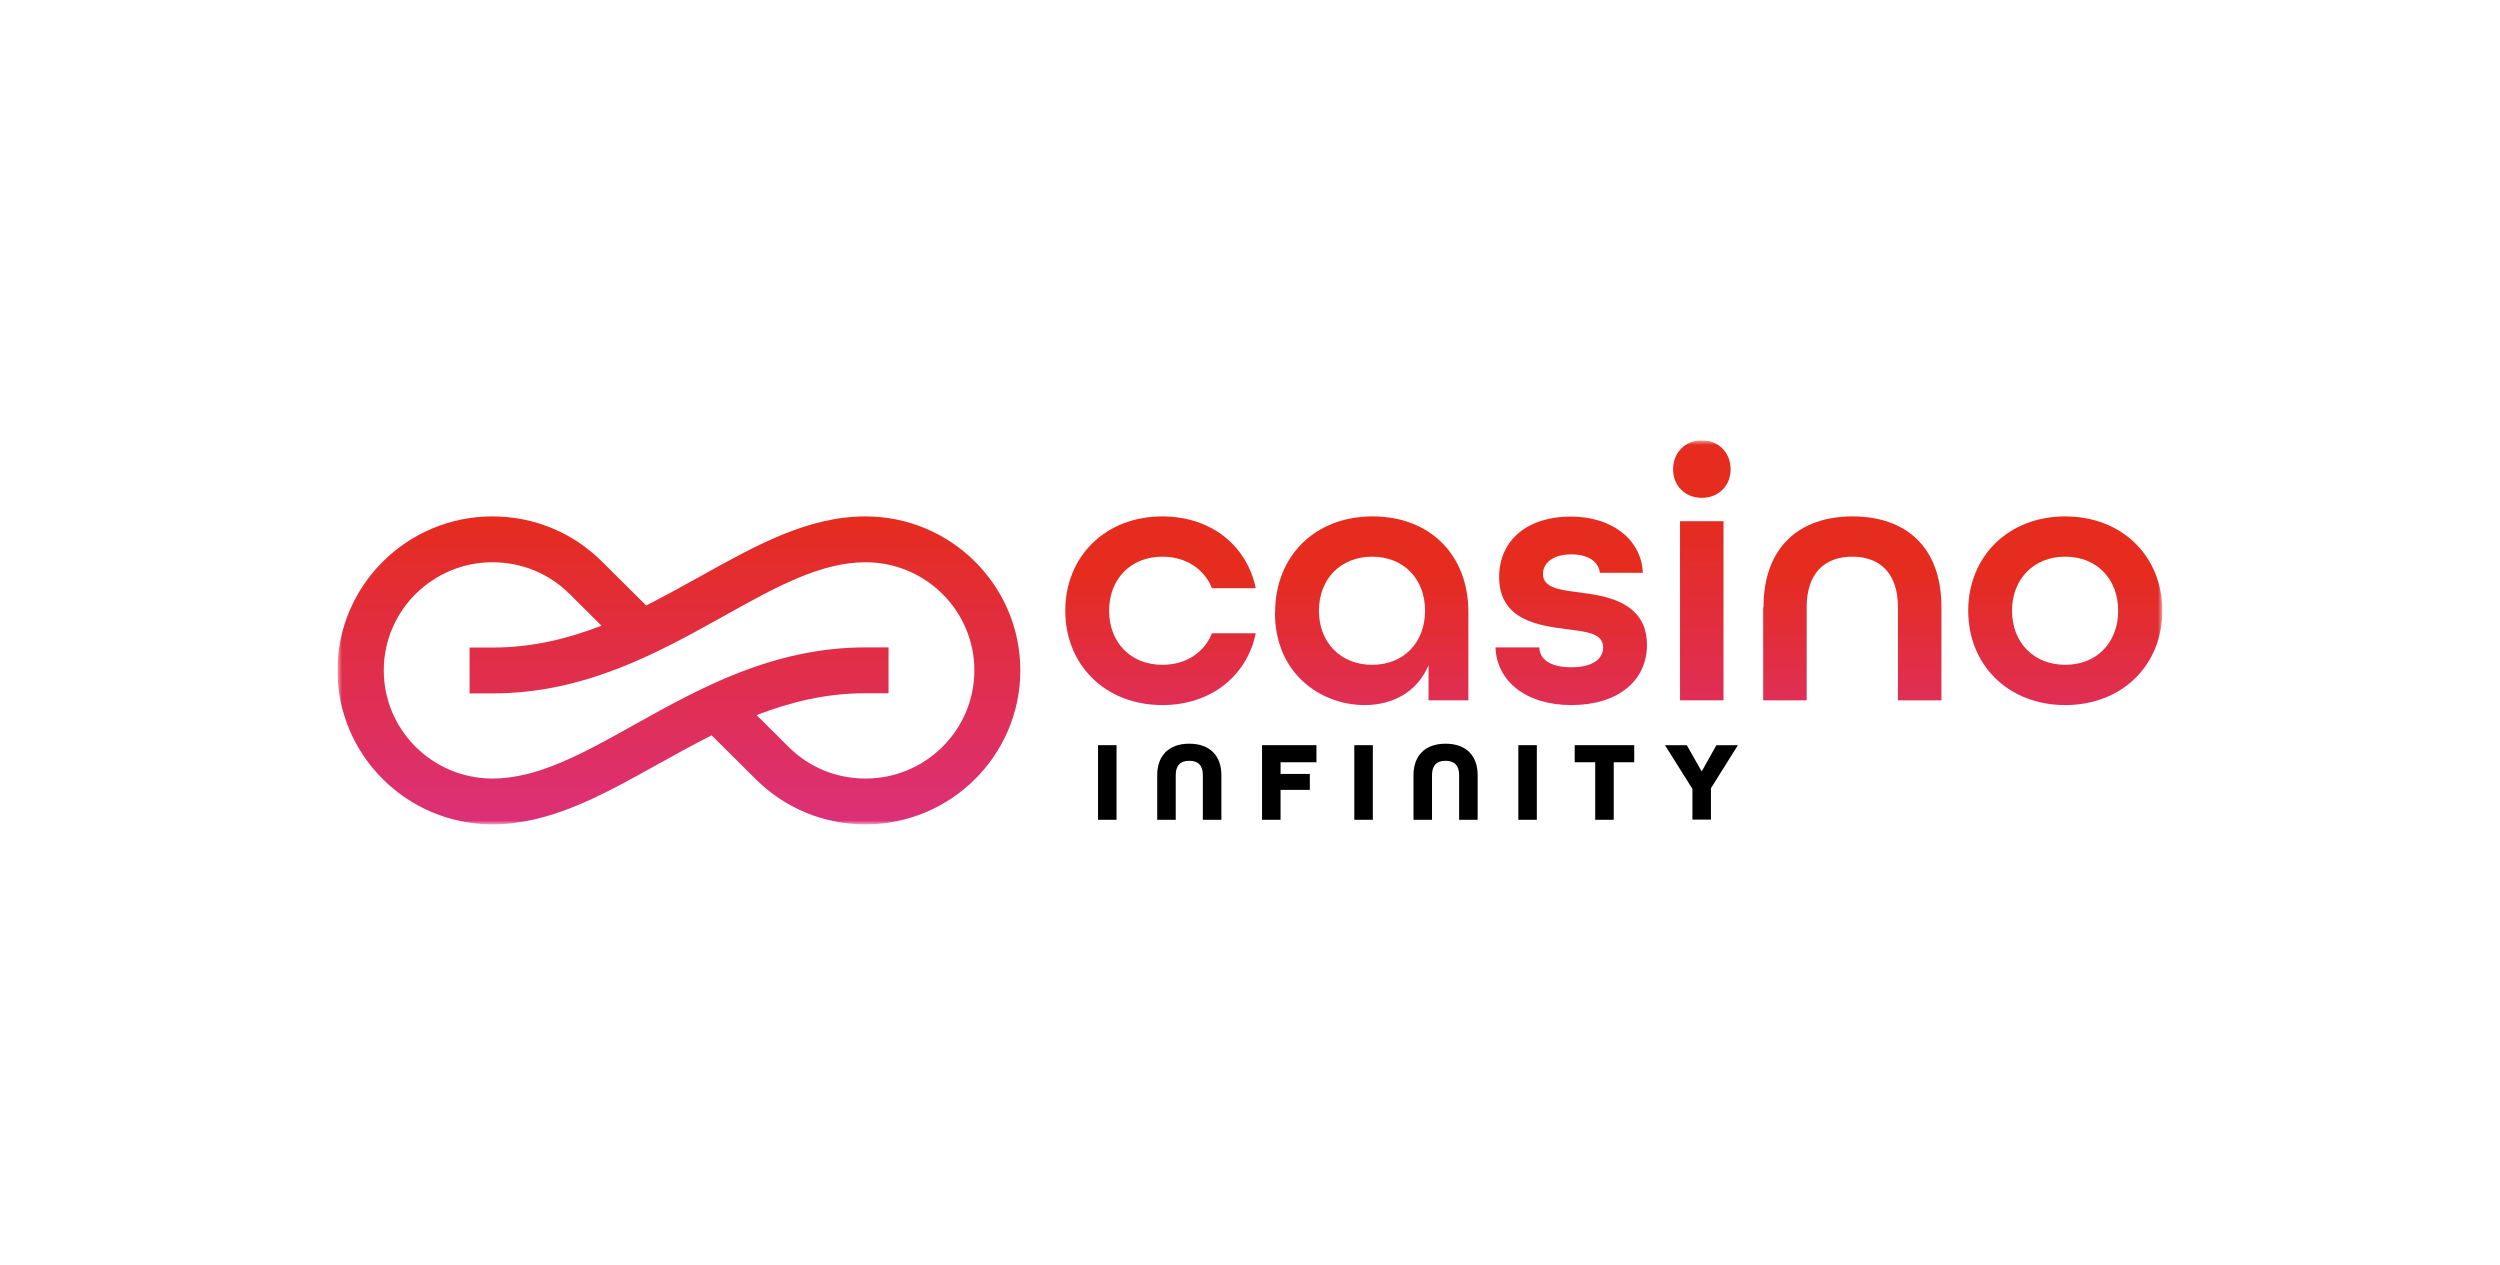 <svg width="486" height="246" viewBox="0 0 486 246" fill="none" xmlns="http://www.w3.org/2000/svg">
<g clip-path="url(#clip0_2552_2)">
<mask id="mask0_2552_2" style="mask-type:luminance" maskUnits="userSpaceOnUse" x="65" y="85" width="356" height="76">
<path d="M420.356 85.597H65.603V160.261H420.356V85.597Z" fill="white"/>
</mask>
<g mask="url(#mask0_2552_2)">
<path d="M213.458 144.862H217.057V159.366H213.458V144.862Z" fill="black"/>
<path d="M224.963 150.676C224.963 146.938 227.181 144.574 231.199 144.574C235.217 144.574 237.435 146.938 237.435 150.676V159.366H233.835V150.676C233.835 148.887 232.999 147.897 231.199 147.897C229.399 147.897 228.563 148.887 228.563 150.676V159.366H224.963V150.676Z" fill="black"/>
<path d="M245.309 144.862H255.916V148.184H248.941V150.453H254.63V153.552H248.941V159.366H245.341V144.862H245.309Z" fill="black"/>
<path d="M263.279 144.862H266.879V159.366H263.279V144.862Z" fill="black"/>
<path d="M274.784 150.676C274.784 146.938 277.002 144.574 281.02 144.574C285.037 144.574 287.255 146.938 287.255 150.676V159.366H283.655V150.676C283.655 148.887 282.82 147.897 281.02 147.897C279.22 147.897 278.384 148.887 278.384 150.676V159.366H274.784V150.676Z" fill="black"/>
<path d="M295.162 144.862H298.761V159.366H295.162V144.862Z" fill="black"/>
<path d="M310.076 148.184H306.123V144.862H317.694V148.184H313.709V159.366H310.109V148.184H310.076Z" fill="black"/>
<path d="M329.007 153.36L323.672 144.862H327.915L330.808 149.974L333.668 144.862H337.847L332.608 153.232V159.335H329.007V153.328V153.36Z" fill="black"/>
<path d="M207.091 118.728C207.091 108.153 214.902 100.389 225.959 100.389C235.473 100.389 242.416 106.108 244.119 114.351H235.602C234.123 110.613 230.555 108.217 225.959 108.217C219.788 108.217 215.609 112.594 215.609 118.728C215.609 124.862 219.788 129.239 225.959 129.239C230.555 129.239 234.123 126.843 235.602 123.105H244.119C242.416 131.348 235.473 137.066 225.959 137.066C214.902 137.066 207.091 129.303 207.091 118.728Z" fill="url(#paint0_linear_2552_2)"/>
<path d="M247.881 119.079C247.881 108.025 255.692 100.389 266.813 100.389C277.934 100.389 285.455 107.801 285.455 119.015V136.14H277.709V129.303C275.588 134.446 270.831 137.066 265.302 137.066C256.785 137.066 247.849 130.996 247.849 119.079H247.881ZM277.034 118.728C277.034 112.594 272.92 108.217 266.749 108.217C260.577 108.217 256.399 112.594 256.399 118.728C256.399 124.862 260.577 129.239 266.749 129.239C272.92 129.239 277.034 124.862 277.034 118.728Z" fill="url(#paint1_linear_2552_2)"/>
<path d="M290.727 125.852H299.244C299.309 128.185 301.366 129.718 305.48 129.718C309.819 129.718 311.651 127.961 311.651 125.852C311.651 123.169 308.533 122.817 304.773 122.338C299.373 121.635 291.434 120.709 291.434 112.178C291.434 105.054 296.898 100.421 305.319 100.421C313.741 100.421 319.14 105.214 319.365 111.348H311.008C310.783 109.239 308.823 107.77 305.48 107.77C301.784 107.77 299.952 109.527 299.952 111.571C299.952 114.255 303.133 114.67 306.894 115.15C311.587 115.789 320.169 116.715 320.169 125.373C320.169 132.434 314.415 137.066 305.48 137.066C296.544 137.066 290.952 132.338 290.727 125.852Z" fill="url(#paint2_linear_2552_2)"/>
<path d="M325.248 91.22C325.248 87.993 327.594 85.597 330.84 85.597C334.087 85.597 336.433 87.993 336.433 91.22C336.433 94.447 334.087 96.779 330.84 96.779C327.594 96.779 325.248 94.447 325.248 91.22ZM326.597 101.316H335.051V136.14H326.597V101.316Z" fill="url(#paint3_linear_2552_2)"/>
<path d="M342.829 118.025C342.829 106.396 349.772 100.389 360.122 100.389C370.472 100.389 377.414 106.3 377.414 118.025V136.14H368.961V118.025C368.961 111.412 365.425 108.217 360.09 108.217C354.754 108.217 351.219 111.38 351.219 118.025V136.14H342.765V118.025H342.829Z" fill="url(#paint4_linear_2552_2)"/>
<path d="M382.623 118.728C382.623 108.153 390.434 100.389 401.488 100.389C412.545 100.389 420.356 108.153 420.356 118.728C420.356 129.303 412.545 137.066 401.488 137.066C390.434 137.066 382.623 129.303 382.623 118.728ZM411.774 118.728C411.774 112.594 407.66 108.217 401.488 108.217C395.319 108.217 391.139 112.594 391.139 118.728C391.139 124.862 395.319 129.239 401.488 129.239C407.66 129.239 411.774 124.862 411.774 118.728Z" fill="url(#paint5_linear_2552_2)"/>
<path d="M168.233 100.389C157.048 100.389 146.891 106.044 136.123 112.051C132.684 113.968 129.181 115.884 125.613 117.706L116.999 109.143C111.31 103.488 103.756 100.389 95.721 100.389C79.103 100.389 65.603 113.84 65.603 130.325C65.603 146.811 79.103 160.261 95.721 160.261C106.906 160.261 117.063 154.606 127.831 148.6C131.27 146.683 134.774 144.766 138.341 142.945L146.955 151.507C152.644 157.162 160.198 160.261 168.233 160.261C184.851 160.261 198.351 146.842 198.351 130.325C198.351 113.808 184.851 100.389 168.233 100.389ZM168.233 151.347C162.576 151.347 157.273 149.175 153.287 145.181L147.084 139.015C153.609 136.491 160.552 134.766 168.266 134.766H172.733V125.852H168.266C150.266 125.852 136.027 133.808 123.459 140.804C113.335 146.459 104.592 151.347 95.753 151.347C84.085 151.347 74.603 141.923 74.603 130.325C74.603 118.728 84.085 109.303 95.753 109.303C101.41 109.303 106.713 111.476 110.731 115.469L116.934 121.635C110.41 124.159 103.467 125.884 95.753 125.884H91.285V134.798H95.753C113.752 134.798 127.991 126.843 140.559 119.846C150.684 114.191 159.427 109.303 168.266 109.303C179.933 109.303 189.415 118.728 189.415 130.325C189.415 141.923 179.933 151.347 168.266 151.347H168.233Z" fill="url(#paint6_linear_2552_2)"/>
</g>
</g>
<defs>
<linearGradient id="paint0_linear_2552_2" x1="225.605" y1="111.293" x2="225.605" y2="152.925" gradientUnits="userSpaceOnUse">
<stop stop-color="#E52C1E"/>
<stop offset="1" stop-color="#DC3078"/>
</linearGradient>
<linearGradient id="paint1_linear_2552_2" x1="266.652" y1="111.293" x2="266.652" y2="152.925" gradientUnits="userSpaceOnUse">
<stop stop-color="#E52C1E"/>
<stop offset="1" stop-color="#DC3078"/>
</linearGradient>
<linearGradient id="paint2_linear_2552_2" x1="305.448" y1="111.316" x2="305.448" y2="152.911" gradientUnits="userSpaceOnUse">
<stop stop-color="#E52C1E"/>
<stop offset="1" stop-color="#DC3078"/>
</linearGradient>
<linearGradient id="paint3_linear_2552_2" x1="330.84" y1="100.623" x2="330.84" y2="157.994" gradientUnits="userSpaceOnUse">
<stop stop-color="#E52C1E"/>
<stop offset="1" stop-color="#DC3078"/>
</linearGradient>
<linearGradient id="paint4_linear_2552_2" x1="360.09" y1="111.018" x2="360.09" y2="151.598" gradientUnits="userSpaceOnUse">
<stop stop-color="#E52C1E"/>
<stop offset="1" stop-color="#DC3078"/>
</linearGradient>
<linearGradient id="paint5_linear_2552_2" x1="401.488" y1="111.293" x2="401.488" y2="152.925" gradientUnits="userSpaceOnUse">
<stop stop-color="#E52C1E"/>
<stop offset="1" stop-color="#DC3078"/>
</linearGradient>
<linearGradient id="paint6_linear_2552_2" x1="131.977" y1="100.389" x2="131.977" y2="160.261" gradientUnits="userSpaceOnUse">
<stop stop-color="#E52C1E"/>
<stop offset="1" stop-color="#DC3078"/>
</linearGradient>
<clipPath id="clip0_2552_2">
<rect width="354.793" height="74.806" fill="white" transform="translate(65.603 85.597)"/>
</clipPath>
</defs>
</svg>
